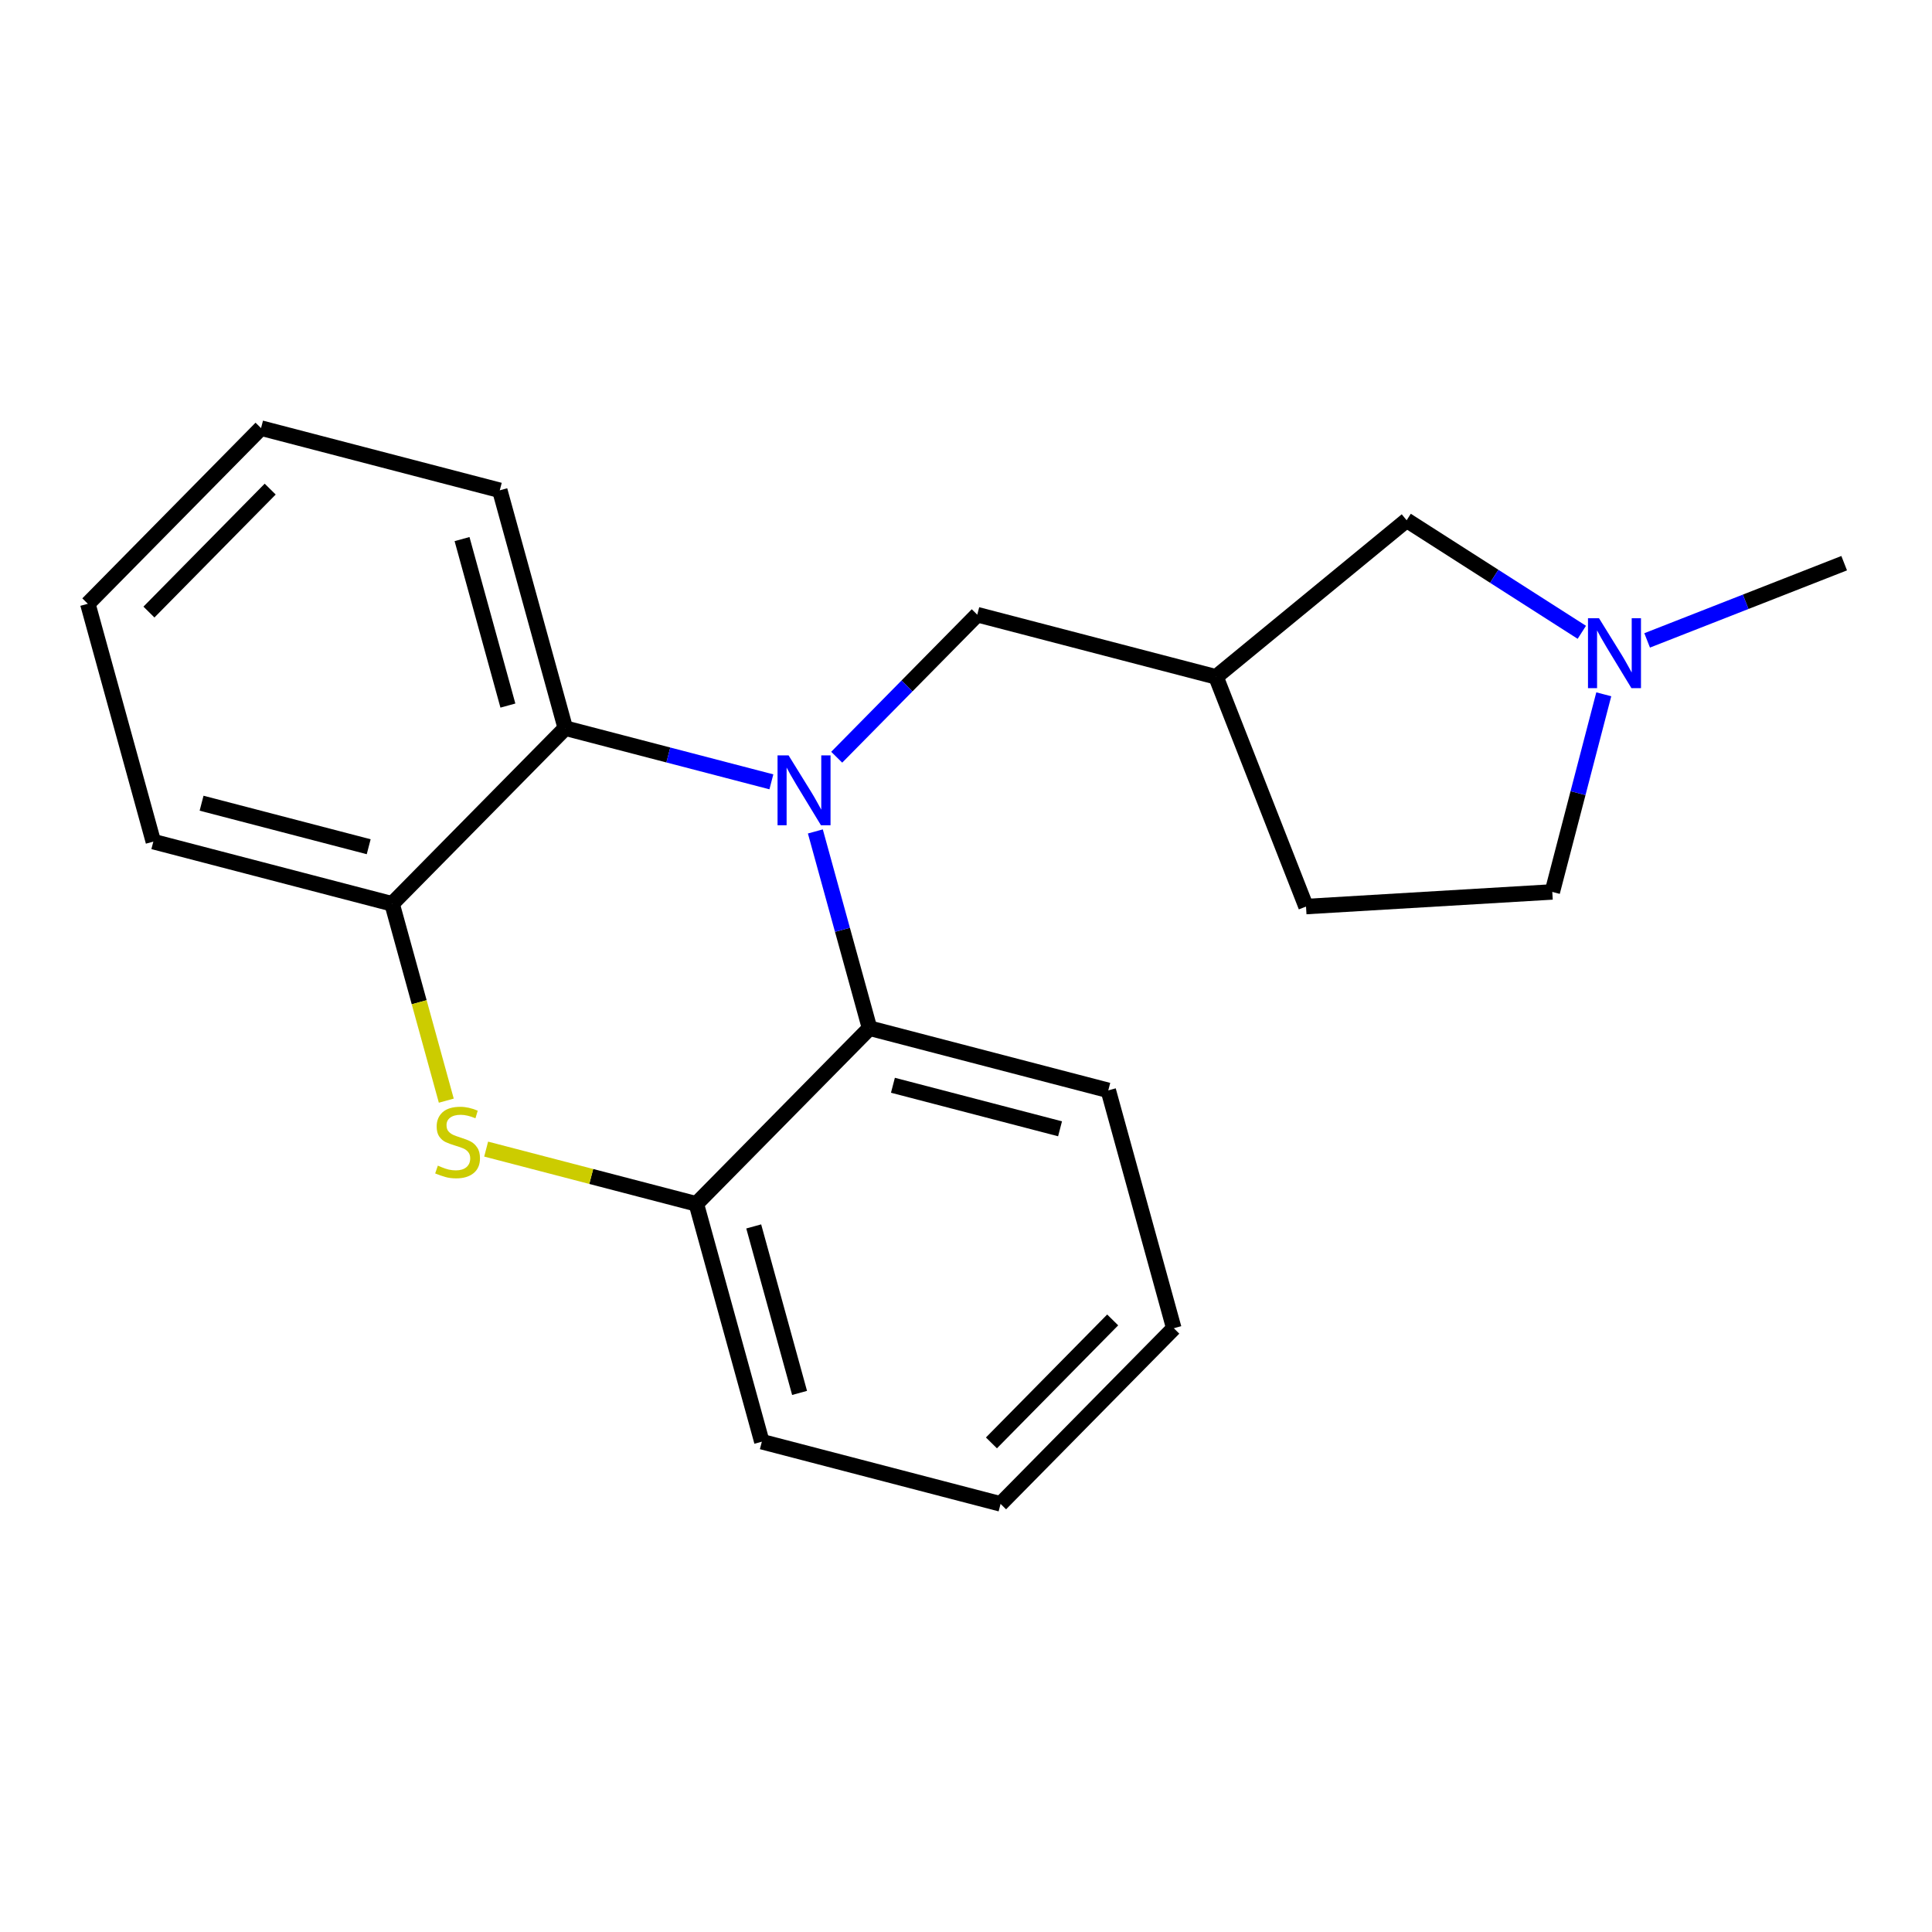 <?xml version='1.0' encoding='iso-8859-1'?>
<svg version='1.1' baseProfile='full'
              xmlns='http://www.w3.org/2000/svg'
                      xmlns:rdkit='http://www.rdkit.org/xml'
                      xmlns:xlink='http://www.w3.org/1999/xlink'
                  xml:space='preserve'
width='250px' height='250px' viewBox='0 0 250 250'>
<!-- END OF HEADER -->
<rect style='opacity:1.0;fill:#FFFFFF;stroke:none' width='250' height='250' x='0' y='0'> </rect>
<path class='bond-0 atom-0 atom-18' d='M 238.636,72.875 L 225.888,77.871' style='fill:none;fill-rule:evenodd;stroke:#000000;stroke-width:2.0px;stroke-linecap:butt;stroke-linejoin:miter;stroke-opacity:1' />
<path class='bond-0 atom-0 atom-18' d='M 225.888,77.871 L 213.14,82.867' style='fill:none;fill-rule:evenodd;stroke:#0000FF;stroke-width:2.0px;stroke-linecap:butt;stroke-linejoin:miter;stroke-opacity:1' />
<path class='bond-1 atom-1 atom-3' d='M 151.89,171.872 L 129.474,194.602' style='fill:none;fill-rule:evenodd;stroke:#000000;stroke-width:2.0px;stroke-linecap:butt;stroke-linejoin:miter;stroke-opacity:1' />
<path class='bond-1 atom-1 atom-3' d='M 143.981,170.798 L 128.291,186.71' style='fill:none;fill-rule:evenodd;stroke:#000000;stroke-width:2.0px;stroke-linecap:butt;stroke-linejoin:miter;stroke-opacity:1' />
<path class='bond-2 atom-1 atom-5' d='M 151.89,171.872 L 143.412,141.094' style='fill:none;fill-rule:evenodd;stroke:#000000;stroke-width:2.0px;stroke-linecap:butt;stroke-linejoin:miter;stroke-opacity:1' />
<path class='bond-3 atom-2 atom-4' d='M 33.779,55.398 L 11.364,78.128' style='fill:none;fill-rule:evenodd;stroke:#000000;stroke-width:2.0px;stroke-linecap:butt;stroke-linejoin:miter;stroke-opacity:1' />
<path class='bond-3 atom-2 atom-4' d='M 34.963,63.29 L 19.272,79.201' style='fill:none;fill-rule:evenodd;stroke:#000000;stroke-width:2.0px;stroke-linecap:butt;stroke-linejoin:miter;stroke-opacity:1' />
<path class='bond-4 atom-2 atom-6' d='M 33.779,55.398 L 64.672,63.445' style='fill:none;fill-rule:evenodd;stroke:#000000;stroke-width:2.0px;stroke-linecap:butt;stroke-linejoin:miter;stroke-opacity:1' />
<path class='bond-5 atom-3 atom-7' d='M 129.474,194.602 L 98.582,186.555' style='fill:none;fill-rule:evenodd;stroke:#000000;stroke-width:2.0px;stroke-linecap:butt;stroke-linejoin:miter;stroke-opacity:1' />
<path class='bond-6 atom-4 atom-8' d='M 11.364,78.128 L 19.841,108.906' style='fill:none;fill-rule:evenodd;stroke:#000000;stroke-width:2.0px;stroke-linecap:butt;stroke-linejoin:miter;stroke-opacity:1' />
<path class='bond-7 atom-5 atom-14' d='M 143.412,141.094 L 112.52,133.047' style='fill:none;fill-rule:evenodd;stroke:#000000;stroke-width:2.0px;stroke-linecap:butt;stroke-linejoin:miter;stroke-opacity:1' />
<path class='bond-7 atom-5 atom-14' d='M 137.169,146.066 L 115.544,140.433' style='fill:none;fill-rule:evenodd;stroke:#000000;stroke-width:2.0px;stroke-linecap:butt;stroke-linejoin:miter;stroke-opacity:1' />
<path class='bond-8 atom-6 atom-15' d='M 64.672,63.445 L 73.149,94.222' style='fill:none;fill-rule:evenodd;stroke:#000000;stroke-width:2.0px;stroke-linecap:butt;stroke-linejoin:miter;stroke-opacity:1' />
<path class='bond-8 atom-6 atom-15' d='M 59.788,69.757 L 65.722,91.301' style='fill:none;fill-rule:evenodd;stroke:#000000;stroke-width:2.0px;stroke-linecap:butt;stroke-linejoin:miter;stroke-opacity:1' />
<path class='bond-9 atom-7 atom-16' d='M 98.582,186.555 L 90.104,155.778' style='fill:none;fill-rule:evenodd;stroke:#000000;stroke-width:2.0px;stroke-linecap:butt;stroke-linejoin:miter;stroke-opacity:1' />
<path class='bond-9 atom-7 atom-16' d='M 103.465,180.243 L 97.531,158.699' style='fill:none;fill-rule:evenodd;stroke:#000000;stroke-width:2.0px;stroke-linecap:butt;stroke-linejoin:miter;stroke-opacity:1' />
<path class='bond-10 atom-8 atom-17' d='M 19.841,108.906 L 50.734,116.953' style='fill:none;fill-rule:evenodd;stroke:#000000;stroke-width:2.0px;stroke-linecap:butt;stroke-linejoin:miter;stroke-opacity:1' />
<path class='bond-10 atom-8 atom-17' d='M 26.084,103.934 L 47.709,109.567' style='fill:none;fill-rule:evenodd;stroke:#000000;stroke-width:2.0px;stroke-linecap:butt;stroke-linejoin:miter;stroke-opacity:1' />
<path class='bond-11 atom-9 atom-10' d='M 168.999,117.309 L 200.866,115.416' style='fill:none;fill-rule:evenodd;stroke:#000000;stroke-width:2.0px;stroke-linecap:butt;stroke-linejoin:miter;stroke-opacity:1' />
<path class='bond-12 atom-9 atom-13' d='M 168.999,117.309 L 157.351,87.586' style='fill:none;fill-rule:evenodd;stroke:#000000;stroke-width:2.0px;stroke-linecap:butt;stroke-linejoin:miter;stroke-opacity:1' />
<path class='bond-13 atom-10 atom-18' d='M 200.866,115.416 L 204.197,102.629' style='fill:none;fill-rule:evenodd;stroke:#000000;stroke-width:2.0px;stroke-linecap:butt;stroke-linejoin:miter;stroke-opacity:1' />
<path class='bond-13 atom-10 atom-18' d='M 204.197,102.629 L 207.528,89.842' style='fill:none;fill-rule:evenodd;stroke:#0000FF;stroke-width:2.0px;stroke-linecap:butt;stroke-linejoin:miter;stroke-opacity:1' />
<path class='bond-14 atom-11 atom-13' d='M 182.019,67.323 L 157.351,87.586' style='fill:none;fill-rule:evenodd;stroke:#000000;stroke-width:2.0px;stroke-linecap:butt;stroke-linejoin:miter;stroke-opacity:1' />
<path class='bond-15 atom-11 atom-18' d='M 182.019,67.323 L 193.353,74.572' style='fill:none;fill-rule:evenodd;stroke:#000000;stroke-width:2.0px;stroke-linecap:butt;stroke-linejoin:miter;stroke-opacity:1' />
<path class='bond-15 atom-11 atom-18' d='M 193.353,74.572 L 204.687,81.82' style='fill:none;fill-rule:evenodd;stroke:#0000FF;stroke-width:2.0px;stroke-linecap:butt;stroke-linejoin:miter;stroke-opacity:1' />
<path class='bond-16 atom-12 atom-13' d='M 126.458,79.539 L 157.351,87.586' style='fill:none;fill-rule:evenodd;stroke:#000000;stroke-width:2.0px;stroke-linecap:butt;stroke-linejoin:miter;stroke-opacity:1' />
<path class='bond-17 atom-12 atom-19' d='M 126.458,79.539 L 117.363,88.761' style='fill:none;fill-rule:evenodd;stroke:#000000;stroke-width:2.0px;stroke-linecap:butt;stroke-linejoin:miter;stroke-opacity:1' />
<path class='bond-17 atom-12 atom-19' d='M 117.363,88.761 L 108.269,97.984' style='fill:none;fill-rule:evenodd;stroke:#0000FF;stroke-width:2.0px;stroke-linecap:butt;stroke-linejoin:miter;stroke-opacity:1' />
<path class='bond-18 atom-14 atom-16' d='M 112.52,133.047 L 90.104,155.778' style='fill:none;fill-rule:evenodd;stroke:#000000;stroke-width:2.0px;stroke-linecap:butt;stroke-linejoin:miter;stroke-opacity:1' />
<path class='bond-19 atom-14 atom-19' d='M 112.52,133.047 L 109.013,120.318' style='fill:none;fill-rule:evenodd;stroke:#000000;stroke-width:2.0px;stroke-linecap:butt;stroke-linejoin:miter;stroke-opacity:1' />
<path class='bond-19 atom-14 atom-19' d='M 109.013,120.318 L 105.507,107.588' style='fill:none;fill-rule:evenodd;stroke:#0000FF;stroke-width:2.0px;stroke-linecap:butt;stroke-linejoin:miter;stroke-opacity:1' />
<path class='bond-20 atom-15 atom-17' d='M 73.149,94.222 L 50.734,116.953' style='fill:none;fill-rule:evenodd;stroke:#000000;stroke-width:2.0px;stroke-linecap:butt;stroke-linejoin:miter;stroke-opacity:1' />
<path class='bond-21 atom-15 atom-19' d='M 73.149,94.222 L 86.483,97.695' style='fill:none;fill-rule:evenodd;stroke:#000000;stroke-width:2.0px;stroke-linecap:butt;stroke-linejoin:miter;stroke-opacity:1' />
<path class='bond-21 atom-15 atom-19' d='M 86.483,97.695 L 99.816,101.169' style='fill:none;fill-rule:evenodd;stroke:#0000FF;stroke-width:2.0px;stroke-linecap:butt;stroke-linejoin:miter;stroke-opacity:1' />
<path class='bond-22 atom-16 atom-20' d='M 90.104,155.778 L 76.506,152.235' style='fill:none;fill-rule:evenodd;stroke:#000000;stroke-width:2.0px;stroke-linecap:butt;stroke-linejoin:miter;stroke-opacity:1' />
<path class='bond-22 atom-16 atom-20' d='M 76.506,152.235 L 62.908,148.693' style='fill:none;fill-rule:evenodd;stroke:#CCCC00;stroke-width:2.0px;stroke-linecap:butt;stroke-linejoin:miter;stroke-opacity:1' />
<path class='bond-23 atom-17 atom-20' d='M 50.734,116.953 L 54.242,129.689' style='fill:none;fill-rule:evenodd;stroke:#000000;stroke-width:2.0px;stroke-linecap:butt;stroke-linejoin:miter;stroke-opacity:1' />
<path class='bond-23 atom-17 atom-20' d='M 54.242,129.689 L 57.75,142.425' style='fill:none;fill-rule:evenodd;stroke:#CCCC00;stroke-width:2.0px;stroke-linecap:butt;stroke-linejoin:miter;stroke-opacity:1' />
<path  class='atom-18' d='M 206.915 80.003
L 209.878 84.791
Q 210.171 85.264, 210.644 86.12
Q 211.116 86.975, 211.142 87.026
L 211.142 80.003
L 212.342 80.003
L 212.342 89.044
L 211.103 89.044
L 207.924 83.808
Q 207.554 83.195, 207.158 82.493
Q 206.775 81.791, 206.66 81.573
L 206.66 89.044
L 205.485 89.044
L 205.485 80.003
L 206.915 80.003
' fill='#0000FF'/>
<path  class='atom-19' d='M 102.044 97.749
L 105.006 102.538
Q 105.3 103.01, 105.773 103.866
Q 106.245 104.721, 106.271 104.772
L 106.271 97.749
L 107.471 97.749
L 107.471 106.79
L 106.232 106.79
L 103.053 101.554
Q 102.682 100.942, 102.286 100.239
Q 101.903 99.537, 101.788 99.32
L 101.788 106.79
L 100.614 106.79
L 100.614 97.749
L 102.044 97.749
' fill='#0000FF'/>
<path  class='atom-20' d='M 56.657 150.833
Q 56.76 150.872, 57.181 151.05
Q 57.602 151.229, 58.062 151.344
Q 58.534 151.446, 58.994 151.446
Q 59.85 151.446, 60.348 151.038
Q 60.846 150.616, 60.846 149.888
Q 60.846 149.39, 60.59 149.084
Q 60.348 148.778, 59.965 148.612
Q 59.581 148.446, 58.943 148.254
Q 58.139 148.011, 57.653 147.781
Q 57.181 147.552, 56.836 147.066
Q 56.504 146.581, 56.504 145.764
Q 56.504 144.627, 57.27 143.925
Q 58.049 143.223, 59.581 143.223
Q 60.629 143.223, 61.816 143.721
L 61.523 144.704
Q 60.437 144.257, 59.62 144.257
Q 58.739 144.257, 58.254 144.627
Q 57.768 144.985, 57.781 145.611
Q 57.781 146.096, 58.024 146.39
Q 58.279 146.683, 58.637 146.849
Q 59.007 147.015, 59.62 147.207
Q 60.437 147.462, 60.922 147.718
Q 61.408 147.973, 61.752 148.497
Q 62.11 149.007, 62.11 149.888
Q 62.11 151.14, 61.267 151.817
Q 60.437 152.481, 59.045 152.481
Q 58.241 152.481, 57.628 152.302
Q 57.028 152.136, 56.312 151.842
L 56.657 150.833
' fill='#CCCC00'/>
</svg>
